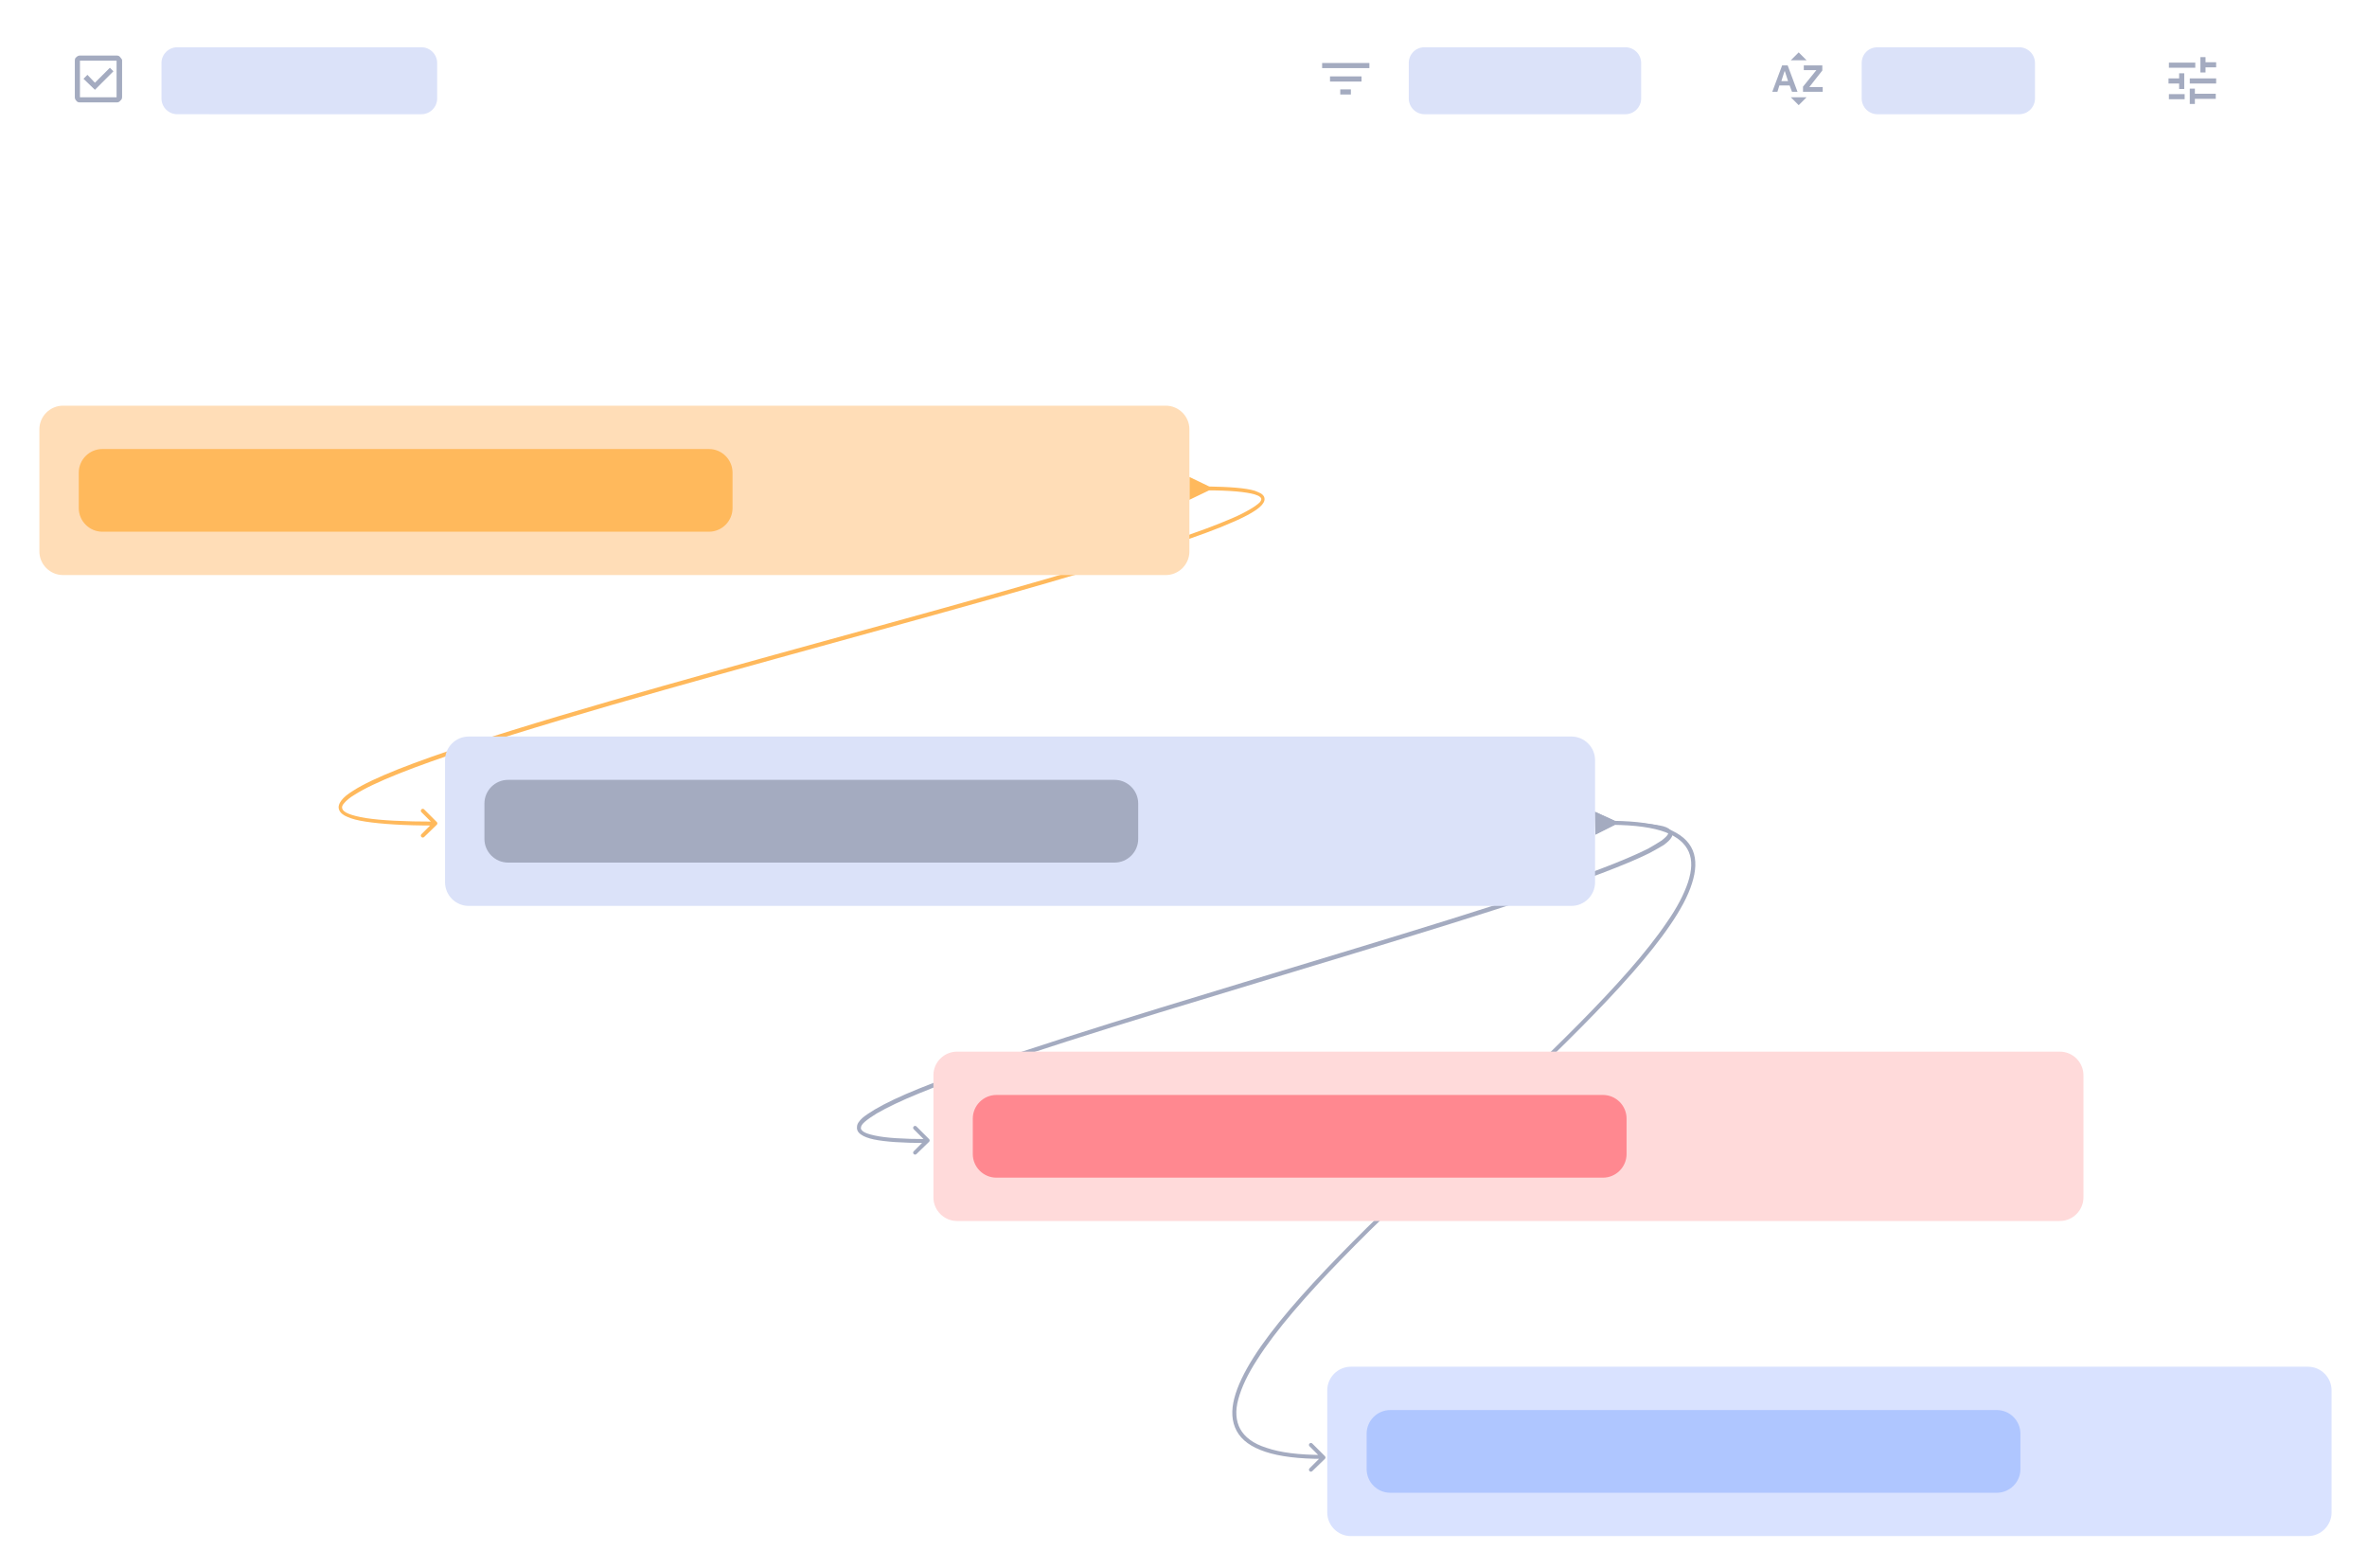 <?xml version="1.0" encoding="utf-8"?>
<!-- Generator: Adobe Illustrator 27.8.0, SVG Export Plug-In . SVG Version: 6.00 Build 0)  -->
<svg version="1.1" id="Ebene_1" xmlns:dc="http://purl.org/dc/elements/1.1/" xmlns:xl="http://www.w3.org/1999/xlink"
	 xmlns="http://www.w3.org/2000/svg" xmlns:xlink="http://www.w3.org/1999/xlink" x="0px" y="0px" viewBox="0 0 601 398"
	 style="enable-background:new 0 0 601 398;" xml:space="preserve">
<style type="text/css">
	.st0{fill:#A4ABC0;}
	.st1{fill:#DBE2F9;}
	.st2{fill:#FFDADA;}
	.st3{fill:#D9E2FF;}
	.st4{fill:#FF8890;}
	.st5{fill:#AFC6FF;}
	.st6{fill:#FFB95C;}
	.st7{fill:#FFDDB7;}
</style>
<g id="Canvas_1">
	<g id="Canvas_1_Layer_1">
		<g id="Graphic_31">
			<path class="st0" d="M410,208.4l-5-2.3l0.1,5.8l5-2.5L410,208.4z M336.4,370.4c0.2-0.2,0.2-0.5,0-0.7l-3.2-3.2
				c-0.2-0.2-0.5-0.2-0.7,0c-0.2,0.2-0.2,0.5,0,0.7l2.8,2.8l-2.8,2.8c-0.2,0.2-0.2,0.5,0,0.7c0.2,0.2,0.5,0.2,0.7,0L336.4,370.4z
				 M409.5,209.4c5.8,0.1,10.2,0.7,13.4,1.9c3.1,1.2,5,2.9,5.9,5c0.9,2.1,0.8,4.6-0.2,7.7c-1,3-2.8,6.5-5.4,10.2
				c-10.2,15.1-31.6,35.1-52.9,55.2c-21.2,20.1-42.4,40.1-52,55.2c-2.4,3.8-4.1,7.3-4.9,10.4c-0.8,3.1-0.7,5.9,0.6,8.3
				s3.7,4.1,7.3,5.3c3.6,1.2,8.5,1.8,14.7,1.8v-1c-6.2,0-10.9-0.6-14.4-1.8c-3.5-1.1-5.6-2.8-6.7-4.8c-1.1-2-1.3-4.6-0.5-7.5
				c0.8-3,2.4-6.4,4.8-10.1c9.5-15,30.6-35,51.8-55c21.2-20.1,42.8-40.2,53.1-55.4c2.6-3.8,4.5-7.3,5.5-10.5c1-3.1,1.2-6,0.2-8.4
				c-1-2.4-3.1-4.2-6.4-5.5c-3.3-1.3-7.8-1.9-13.7-2L409.5,209.4z"/>
		</g>
		<g id="Graphic_30">
			<path class="st0" d="M410,208.4l-5.1-2.3l0.2,5.8l4.9-2.5L410,208.4z M235.9,289.9c0.2-0.2,0.2-0.5,0-0.7l-3.2-3.2
				c-0.2-0.2-0.5-0.2-0.7,0c-0.2,0.2-0.2,0.5,0,0.7l2.8,2.8l-2.8,2.8c-0.2,0.2-0.2,0.5,0,0.7c0.2,0.2,0.5,0.2,0.7,0L235.9,289.9z
				 M409.5,209.4c5.7-0.1,9.5,0.2,11.8,0.7c1.2,0.3,1.8,0.6,2.1,0.9c0.1,0.1,0.2,0.3,0.2,0.4c0,0.1,0,0.2-0.1,0.4
				c-0.2,0.4-0.7,0.9-1.6,1.6c-0.9,0.6-2.1,1.3-3.5,2.1c-3,1.5-7,3.2-12,5.1c-19.8,7.5-53.7,17.6-87.3,27.8
				c-33.6,10.2-67,20.4-85.8,28c-4.7,1.9-8.5,3.7-11.2,5.3c-1.3,0.8-2.4,1.5-3.2,2.2c-0.7,0.7-1.3,1.4-1.3,2.2
				c-0.1,0.8,0.3,1.5,1.1,2c0.7,0.5,1.8,0.9,3.2,1.2c2.9,0.6,7.3,0.9,13.5,0.9v-1c-6.2,0-10.6-0.3-13.3-0.9c-1.4-0.3-2.3-0.6-2.9-1
				c-0.5-0.4-0.7-0.7-0.6-1c0-0.4,0.3-0.9,1-1.5c0.7-0.6,1.7-1.3,3-2.1c2.6-1.5,6.3-3.3,11-5.2c18.7-7.7,52-17.8,85.7-28
				c33.6-10.2,67.6-20.3,87.4-27.8c5-1.9,9.1-3.6,12.1-5.1c1.5-0.8,2.7-1.5,3.7-2.1c0.9-0.7,1.6-1.3,1.9-1.9c0.2-0.3,0.3-0.7,0.2-1
				c-0.1-0.4-0.2-0.7-0.5-0.9c-0.5-0.5-1.4-0.9-2.6-1.1c-2.4-0.5-6.3-0.8-12-0.7L409.5,209.4z"/>
		</g>
		<g id="Group_27">
			<g id="Graphic_28">
				<path class="st0" d="M340.3,24v-1.3h2.7V24H340.3z M337.7,20.7v-1.3h8v1.3H337.7z M335.7,17.3V16h12v1.3H335.7z"/>
			</g>
		</g>
		<g id="Graphic_26">
			<path class="st1" d="M361.7,12h51c2.2,0,4,1.8,4,4v9c0,2.2-1.8,4-4,4h-51c-2.2,0-4-1.8-4-4v-9C357.7,13.8,359.4,12,361.7,12z"/>
		</g>
		<g id="Group_23">
			<g id="Graphic_24">
				<path class="st0" d="M450,23.3l2.5-6.7h1.4l2.5,6.7h-1.4l-0.6-1.6h-2.6l-0.5,1.6H450z M452.3,20.6h1.7l-0.8-2.5h-0.1L452.3,20.6
					z M457.8,23.3v-1.3l3.4-4.2h-3.2v-1.2h4.7v1.3l-3.3,4.2h3.4v1.2H457.8z M454.7,15.3l2-2l2,2H454.7z M456.7,26.7l-2-2h4
					L456.7,26.7z"/>
			</g>
		</g>
		<g id="Graphic_22">
			<path class="st1" d="M476.7,12h36c2.2,0,4,1.8,4,4v9c0,2.2-1.8,4-4,4h-36c-2.2,0-4-1.8-4-4v-9C472.7,13.8,474.4,12,476.7,12z"/>
		</g>
		<g id="Group_19">
			<g id="Graphic_20">
				<path class="st0" d="M556,26.5v-4h1.3v1.3h5.3v1.3h-5.3v1.3H556z M550.7,25.2v-1.3h4v1.3H550.7z M553.3,22.5v-1.3h-2.7v-1.3h2.7
					v-1.3h1.3v4H553.3z M556,21.2v-1.3h6.7v1.3H556z M558.7,18.5v-4h1.3v1.3h2.7v1.3H560v1.3H558.7z M550.7,17.2v-1.3h6.7v1.3H550.7
					z"/>
			</g>
		</g>
		<g id="Group_16">
			<g id="Graphic_17">
				<path class="st0" d="M24.1,22.8l4.7-4.7l-0.9-0.9l-3.8,3.8L22.2,19L21.2,20L24.1,22.8z M20.3,26c-0.4,0-0.7-0.1-0.9-0.4
					C19.1,25.3,19,25,19,24.7v-9.3c0-0.4,0.1-0.7,0.4-0.9c0.3-0.3,0.6-0.4,0.9-0.4h9.3c0.4,0,0.7,0.1,0.9,0.4S31,15,31,15.3v9.3
					c0,0.4-0.1,0.7-0.4,0.9C30.3,25.9,30,26,29.7,26H20.3z M20.3,24.7h9.3v-9.3h-9.3V24.7z"/>
			</g>
		</g>
		<g id="Graphic_15">
			<path class="st1" d="M45,12h62c2.2,0,4,1.8,4,4v9c0,2.2-1.8,4-4,4H45c-2.2,0-4-1.8-4-4v-9C41,13.8,42.8,12,45,12z"/>
		</g>
		<g id="Graphic_10">
			<path class="st2" d="M243,267h280c3.3,0,6,2.7,6,6v31c0,3.3-2.7,6-6,6H243c-3.3,0-6-2.7-6-6v-31C237,269.7,239.7,267,243,267z"/>
		</g>
		<g id="Graphic_9">
			<path class="st3" d="M343,347h243c3.3,0,6,2.7,6,6v31c0,3.3-2.7,6-6,6H343c-3.3,0-6-2.7-6-6v-31C337,349.7,339.7,347,343,347z"/>
		</g>
		<g id="Graphic_8">
			<path class="st4" d="M253,278h154c3.3,0,6,2.7,6,6v9c0,3.3-2.7,6-6,6H253c-3.3,0-6-2.7-6-6v-9C247,280.7,249.7,278,253,278z"/>
		</g>
		<g id="Graphic_7">
			<path class="st5" d="M353,358h154c3.3,0,6,2.7,6,6v9c0,3.3-2.7,6-6,6H353c-3.3,0-6-2.7-6-6v-9C347,360.7,349.7,358,353,358z"/>
		</g>
		<g id="Graphic_6">
			<path class="st6" d="M307,123.5l-5-2.4l0,5.8l5-2.4L307,123.5z M110.9,209.4c0.2-0.2,0.2-0.5,0-0.7l-3.2-3.2
				c-0.2-0.2-0.5-0.2-0.7,0c-0.2,0.2-0.2,0.5,0,0.7l2.8,2.8l-2.8,2.8c-0.2,0.2-0.2,0.5,0,0.7c0.2,0.2,0.5,0.2,0.7,0L110.9,209.4z
				 M306.5,124.5c5.9,0,9.8,0.4,12,1c0.5,0.2,0.9,0.3,1.2,0.5c0.3,0.2,0.4,0.3,0.5,0.5c0.1,0.2,0.1,0.5-0.3,1
				c-0.5,0.5-1.3,1.1-2.5,1.8c-1.2,0.7-2.7,1.5-4.6,2.3c-3.7,1.6-8.7,3.5-14.6,5.4c-23.8,8-63,18.6-101.4,29.2
				c-38.3,10.6-75.7,21.2-95.7,29.1c-5,2-8.9,3.8-11.5,5.5c-1.3,0.8-2.3,1.6-2.9,2.4c-0.6,0.8-0.9,1.6-0.6,2.4
				c0.3,0.8,1.1,1.4,2.1,1.8c1.1,0.5,2.6,0.9,4.6,1.2c3.9,0.6,9.7,1,17.6,1v-1c-7.9,0-13.6-0.3-17.5-0.9c-1.9-0.3-3.4-0.7-4.4-1.1
				c-1-0.4-1.5-0.9-1.6-1.3c-0.1-0.3-0.1-0.8,0.5-1.4c0.5-0.6,1.4-1.4,2.6-2.1c2.5-1.6,6.3-3.4,11.3-5.4
				c19.9-7.9,57.2-18.5,95.5-29.1c38.3-10.6,77.6-21.2,101.4-29.2c5.9-2,10.9-3.8,14.7-5.5c1.9-0.8,3.5-1.6,4.7-2.3
				c1.2-0.7,2.2-1.4,2.8-2.1c0.6-0.7,0.9-1.4,0.5-2.2c-0.2-0.3-0.5-0.6-0.9-0.8c-0.4-0.2-0.9-0.4-1.4-0.6c-2.3-0.7-6.3-1-12.2-1.1
				L306.5,124.5z"/>
		</g>
		<g id="Graphic_5">
			<path class="st1" d="M119,187h280c3.3,0,6,2.7,6,6v31c0,3.3-2.7,6-6,6H119c-3.3,0-6-2.7-6-6v-31C113,189.7,115.7,187,119,187z"/>
		</g>
		<g id="Graphic_4">
			<path class="st0" d="M129,198h154c3.3,0,6,2.7,6,6v9c0,3.3-2.7,6-6,6H129c-3.3,0-6-2.7-6-6v-9C123,200.7,125.7,198,129,198z"/>
		</g>
		<g id="Graphic_3">
			<path class="st7" d="M16,103h280c3.3,0,6,2.7,6,6v31c0,3.3-2.7,6-6,6H16c-3.3,0-6-2.7-6-6v-31C10,105.7,12.7,103,16,103z"/>
		</g>
		<g id="Graphic_2">
			<path class="st6" d="M26,114h154c3.3,0,6,2.7,6,6v9c0,3.3-2.7,6-6,6H26c-3.3,0-6-2.7-6-6v-9C20,116.7,22.7,114,26,114z"/>
		</g>
	</g>
</g>
</svg>
